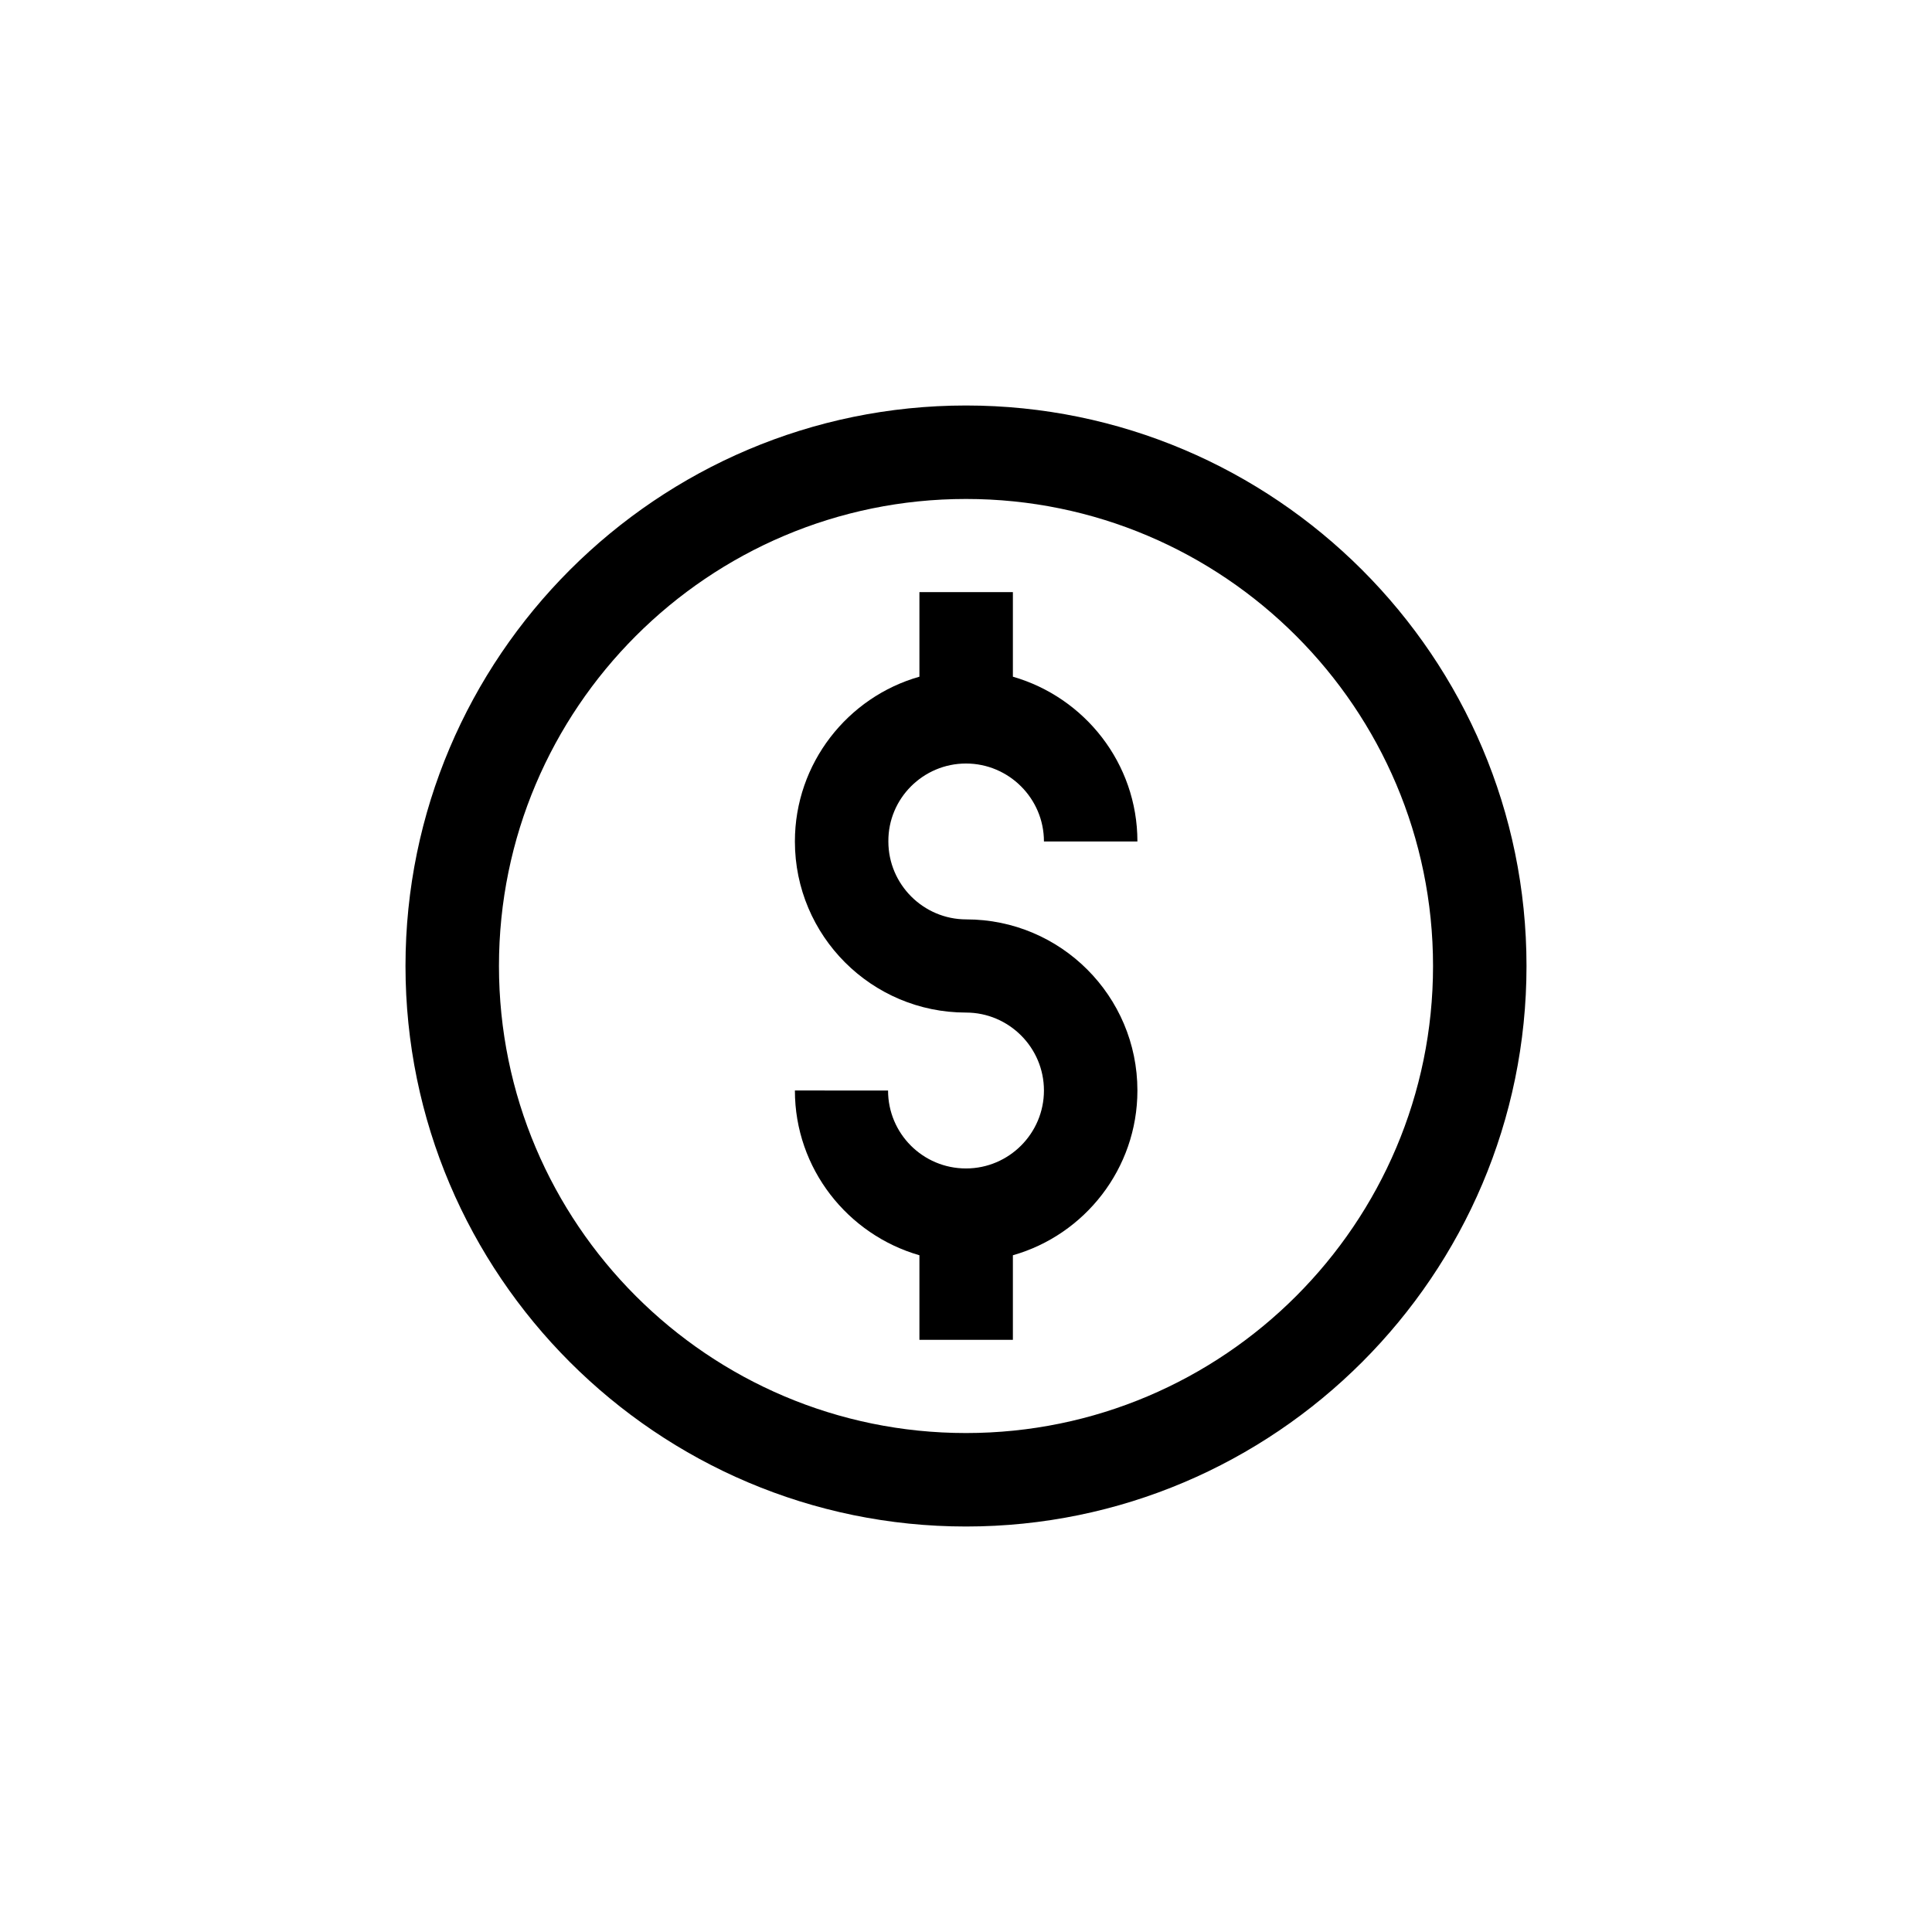 <?xml version="1.0" encoding="UTF-8"?>
<!-- Uploaded to: SVG Repo, www.svgrepo.com, Generator: SVG Repo Mixer Tools -->
<svg fill="#000000" width="800px" height="800px" version="1.1" viewBox="144 144 512 512" xmlns="http://www.w3.org/2000/svg">
 <g>
  <path d="m400 346.34c11.336 0 20.656 9.238 20.656 20.656h24.77c0-20.738-14.023-38.207-33-43.664v-22.418h-24.77v22.418c-18.977 5.375-33 22.922-33 43.664 0 25.023 20.32 45.344 45.344 45.344 11.336 0 20.656 9.238 20.656 20.656 0 11.336-9.238 20.656-20.656 20.656s-20.656-9.238-20.656-20.656l-24.688-0.004c0 20.738 14.023 38.207 33 43.664v22.418h24.77v-22.418c18.977-5.375 33-22.922 33-43.664 0-25.023-20.32-45.344-45.344-45.344-11.336 0-20.656-9.238-20.656-20.656-0.082-11.418 9.238-20.652 20.574-20.652z"/>
  <path d="m400 251.46c-81.867 0-148.54 66.672-148.54 148.54 0 81.867 66.672 148.54 148.54 148.54 81.867 0.004 148.54-66.668 148.54-148.54 0-81.871-66.672-148.54-148.54-148.54zm0 272.31c-68.266 0-123.77-55.504-123.77-123.77 0-68.27 55.5-123.77 123.77-123.77 68.266 0 123.77 55.5 123.77 123.77 0 68.266-55.504 123.77-123.77 123.77z"/>
 </g>
</svg>